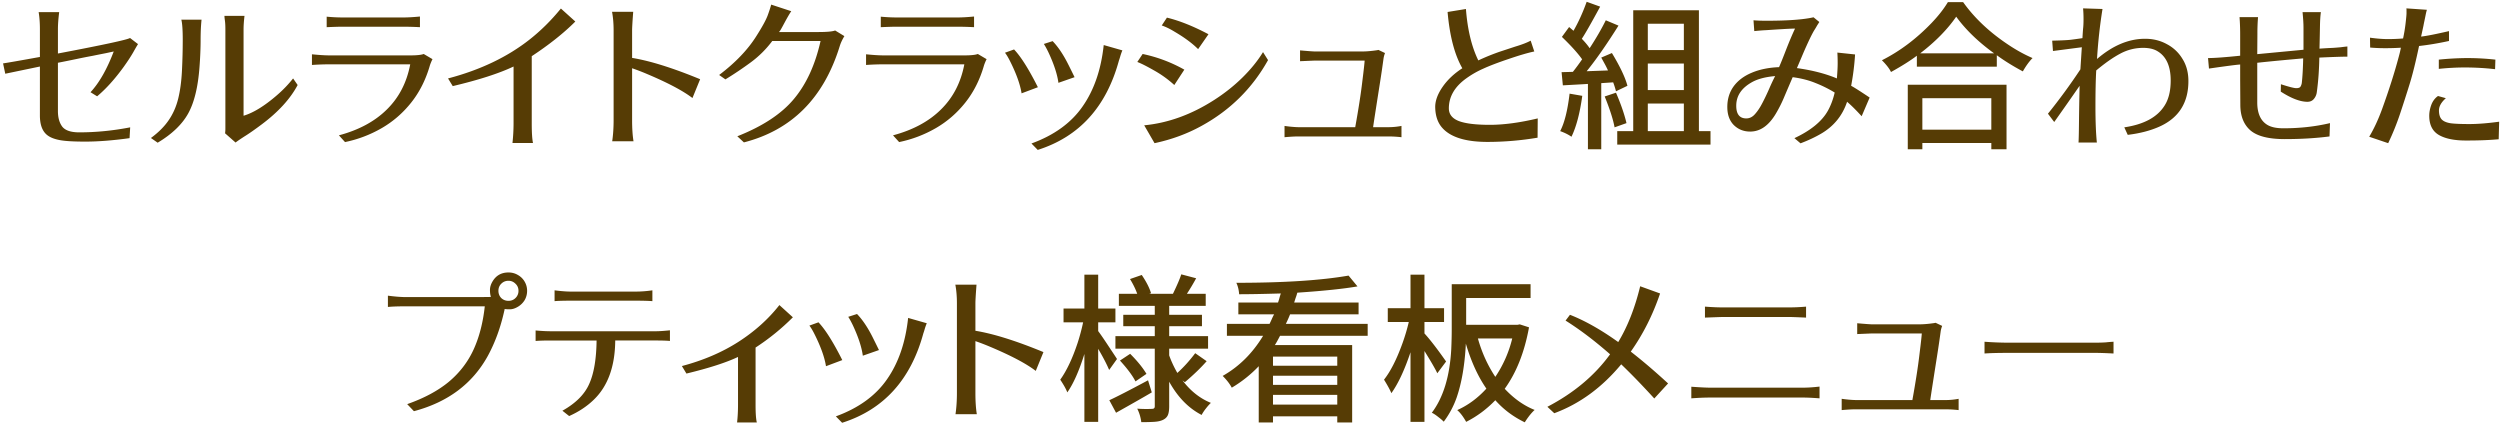 <svg width="623" height="106" viewBox="0 0 623 106" fill="none" xmlns="http://www.w3.org/2000/svg"><path d="M.765 15.797c.937-.13 3.997-.664 9.18-1.602V7.281c0-1.588-.105-3.008-.313-4.258h5.117c-.208 1.641-.312 3.06-.312 4.258v6.055c11.25-2.136 17.24-3.425 17.969-3.867l1.992 1.523c-.209.313-.612 1.003-1.211 2.07-.6 1.042-1.393 2.253-2.383 3.633-2.214 3.047-4.414 5.482-6.602 7.305l-1.64-1.016c2.187-2.37 4.114-5.755 5.781-10.156l-1.992.43c-.938.182-2.044.404-3.32.664-1.277.234-2.657.508-4.141.82-1.485.313-2.969.612-4.453.899v12.03c0 1.642.364 2.944 1.094 3.907.755.938 2.16 1.406 4.218 1.406 4.167 0 8.399-.416 12.695-1.25l-.156 2.696c-4.166.573-7.838.86-11.015.86-3.151 0-5.365-.144-6.641-.43-1.25-.261-2.213-.665-2.89-1.212-1.199-.963-1.797-2.59-1.797-4.882V16.578l-8.633 1.797-.547-2.578zM37.61 34.39c1.875-1.38 3.346-2.852 4.414-4.414 1.094-1.589 1.888-3.386 2.383-5.391.495-2.005.807-4.336.938-6.992.13-2.657.195-5.209.195-7.657 0-2.447-.117-4.127-.352-5.039h5.04c-.157 1.433-.235 3.138-.235 5.118 0 1.979-.091 4.192-.274 6.64-.364 5-1.302 8.867-2.812 11.602-1.51 2.734-4.05 5.17-7.617 7.305l-1.68-1.172zM55.93 3.96h5c-.156 1.276-.234 2.396-.234 3.36v21.523c2.448-.73 5.221-2.435 8.32-5.117a30.482 30.482 0 004.024-4.18l1.133 1.64c-1.823 3.438-4.805 6.706-8.946 9.805-1.77 1.328-3.229 2.344-4.375 3.047-1.12.73-1.836 1.224-2.148 1.484l-2.617-2.304a8.11 8.11 0 00.078-1.211V7.32c0-.911-.04-1.64-.117-2.187-.079-.547-.117-.938-.117-1.172zm21.807 12.226V13.53c1.797.182 3.268.274 4.414.274h20.078c1.641 0 2.76-.117 3.359-.352l2.188 1.29a13.356 13.356 0 00-.625 1.484c-1.016 3.567-2.565 6.666-4.649 9.296-2.083 2.63-4.544 4.766-7.382 6.407a30.592 30.592 0 01-9.141 3.476l-1.523-1.68c4.973-1.328 8.958-3.476 11.953-6.445 3.02-2.968 4.961-6.718 5.82-11.25H82.151c-1.38 0-2.852.052-4.414.157zm3.672-9.414V4.156c1.406.13 2.72.196 3.945.196h15.195c1.12 0 2.487-.079 4.102-.235v2.656a85.796 85.796 0 00-4.141-.117H85.354c-.885 0-2.2.04-3.945.117zm30.243 12.774c8.021-2.11 14.792-5.339 20.313-9.688 2.812-2.213 5.416-4.791 7.812-7.734l3.594 3.242c-2.891 2.89-6.51 5.768-10.859 8.633v16.758c0 2.292.104 3.92.312 4.883h-5.117a45.71 45.71 0 00.273-4.883v-14.18c-3.619 1.719-8.671 3.346-15.156 4.883l-1.172-1.914zm40.869-16.602h5.274c-.183 2.422-.274 3.972-.274 4.649v6.836c4.479.729 10.13 2.5 16.953 5.312l-1.914 4.688c-2.344-1.797-6.107-3.79-11.289-5.977a56.378 56.378 0 00-3.75-1.445v12.93c0 2.083.117 3.84.352 5.273h-5.313c.235-1.615.352-3.372.352-5.273V7.593c0-1.719-.13-3.268-.391-4.649zm26.689 15.742c4.063-3.072 7.162-6.315 9.297-9.726 1.458-2.292 2.396-4.01 2.813-5.156.416-1.146.703-2.032.859-2.657l5 1.641c-.495.755-1.055 1.719-1.68 2.89-.625 1.173-.989 1.824-1.094 1.954-.104.13-.195.247-.273.351h9.766c2.187 0 3.593-.13 4.218-.39L210.421 9c-.547.911-.937 1.758-1.172 2.54-3.984 12.89-11.94 20.871-23.867 23.944l-1.641-1.523c6.329-2.5 11.029-5.599 14.102-9.297 3.099-3.698 5.312-8.516 6.641-14.453h-12.032a25.606 25.606 0 01-5.39 5.351 88.555 88.555 0 01-6.289 4.22l-1.563-1.095zm36.611-2.5V13.53c1.797.182 3.268.274 4.414.274h20.078c1.641 0 2.761-.117 3.36-.352l2.187 1.29a13.551 13.551 0 00-.625 1.484c-1.015 3.567-2.565 6.666-4.648 9.296-2.084 2.63-4.545 4.766-7.383 6.407a30.602 30.602 0 01-9.141 3.476l-1.523-1.68c4.974-1.328 8.958-3.476 11.953-6.445 3.021-2.968 4.961-6.718 5.82-11.25h-20.078c-1.38 0-2.851.052-4.414.157zm3.672-9.414V4.156c1.406.13 2.721.196 3.945.196h15.196c1.119 0 2.487-.079 4.101-.235v2.656a85.758 85.758 0 00-4.14-.117h-15.157c-.885 0-2.2.04-3.945.117zm30.947 6.368l2.265-.82c1.693 1.77 3.672 4.908 5.938 9.413l-4.063 1.524c-.364-2.292-1.354-5.026-2.968-8.203-.443-.86-.834-1.498-1.172-1.914zm6.601 22.617c5.651-2.058 9.896-5.13 12.735-9.219 2.864-4.088 4.622-9.193 5.273-15.312l4.649 1.328c-.157.364-.313.794-.469 1.289-.13.469-.261.885-.391 1.25-3.151 11.562-9.896 18.984-20.234 22.265l-1.563-1.601zm3.086-24.805l2.188-.703c1.406 1.458 2.734 3.45 3.984 5.977a297.174 297.174 0 011.485 3.007l-4.024 1.407c-.286-2.136-1.12-4.675-2.5-7.618-.417-.859-.794-1.549-1.133-2.07zm23.291 4.492l1.328-1.992a36.245 36.245 0 0110.391 3.906l-2.5 3.828a26.657 26.657 0 00-5.039-3.632c-1.823-1.042-3.216-1.745-4.18-2.11zm1.719 15.782c5.963-.573 11.784-2.683 17.461-6.329 2.63-1.692 4.987-3.567 7.07-5.625 2.083-2.057 3.776-4.153 5.078-6.289l1.25 1.993c-3.906 7.005-9.414 12.46-16.523 16.367-3.568 1.979-7.487 3.424-11.758 4.336l-2.578-4.453zm4.375-24.883l1.289-1.953c3.177.78 6.627 2.161 10.351 4.14l-2.578 3.711c-1.458-1.458-3.411-2.903-5.859-4.336-1.146-.703-2.214-1.224-3.203-1.562zm30.595 27.851v-2.812c1.25.182 2.409.286 3.477.312h14.14c.834-4.635 1.419-8.411 1.758-11.328.365-2.916.56-4.674.586-5.273h-12.266c-.104 0-1.38.052-3.828.156v-2.695c2.058.182 3.321.273 3.789.273h11.563c.833 0 1.706-.052 2.617-.156.911-.104 1.432-.182 1.562-.235l1.641.782a6.25 6.25 0 00-.391 1.523c-.078.573-.195 1.406-.351 2.5a359.264 359.264 0 01-.547 3.594c-.964 6.12-1.523 9.74-1.68 10.86h3.828a17.76 17.76 0 003.243-.313v2.812a30.285 30.285 0 00-3.243-.195h-22.421c-.86 0-2.019.065-3.477.195zm37.548-7.539c0-1.562.612-3.229 1.836-5 1.224-1.77 2.865-3.32 4.922-4.648-1.927-3.36-3.151-8.034-3.672-14.024l4.571-.742c.39 5.13 1.419 9.401 3.086 12.813a54.343 54.343 0 015.507-2.227l3.672-1.21c1.667-.496 2.956-.99 3.868-1.485l.898 2.695c-1.615.339-3.75.964-6.406 1.875-2.631.886-4.714 1.68-6.25 2.383a23.413 23.413 0 00-4.258 2.422c-2.917 2.083-4.375 4.583-4.375 7.5 0 1.458.833 2.513 2.5 3.164 1.667.625 4.232.937 7.695.937 3.49 0 7.474-.534 11.953-1.601l-.039 4.805a75.701 75.701 0 01-12.461 1.054c-5.521 0-9.31-1.198-11.367-3.594-1.094-1.276-1.654-2.981-1.68-5.117zm31.143 6.016c1.067-2.031 1.849-5.143 2.343-9.336l3.164.547c-.599 4.349-1.497 7.747-2.695 10.195-.729-.52-1.667-.99-2.812-1.406zm.351-14.688l2.813-.078a57.552 57.552 0 002.304-3.125c-1.041-1.484-2.721-3.346-5.039-5.586l1.797-2.46 1.094.937c1.25-2.188 2.344-4.596 3.281-7.227l3.36 1.211c-2.24 4.14-3.763 6.81-4.571 8.008.808.833 1.459 1.615 1.953 2.344 1.615-2.474 2.956-4.792 4.024-6.953l3.164 1.328c-2.943 4.687-5.586 8.476-7.93 11.367l5.313-.195a24.095 24.095 0 00-.821-1.64l-.859-1.563 2.656-1.133c2.032 3.36 3.321 6.08 3.867 8.164l-2.851 1.367a19.285 19.285 0 00-.703-2.227l-2.969.196v16.484h-3.32V20.914c-.313.026-2.396.143-6.25.352l-.313-3.282zm10.742 6.055l2.813-.937c1.224 2.838 2.096 5.364 2.617 7.578l-2.969 1.054c-.338-1.9-1.159-4.466-2.461-7.695zm3.125 8.633h3.985V2.555h16.367v30.117h2.891v3.36h-23.243v-3.36zm7.618 0h8.984v-6.875h-8.984v6.875zm0-10.234h8.984v-6.602h-8.984v6.601zm0-9.961h8.984V5.914h-8.984v6.563zm21.454 18.71c-1.093-1.093-1.64-2.604-1.64-4.53 0-1.954.52-3.66 1.562-5.118 1.068-1.458 2.565-2.591 4.492-3.398 1.953-.834 4.232-1.302 6.836-1.407.417-.937 1.016-2.422 1.797-4.453.807-2.057 1.537-3.776 2.188-5.156-.625 0-1.797.052-3.516.156a421.03 421.03 0 00-3.633.235c-.703.026-1.706.104-3.008.234l-.195-2.695c.807.078 1.901.117 3.281.117 5.261 0 9.154-.287 11.68-.86l1.445 1.172-.547.86a20.71 20.71 0 01-.625 1.054c-.26.391-.664 1.146-1.21 2.266a107.703 107.703 0 00-1.641 3.633 397.827 397.827 0 01-1.563 3.672c3.881.547 7.201 1.406 9.961 2.578.131-1.589.196-2.852.196-3.79 0-.963-.026-1.848-.078-2.655l4.414.468a62.878 62.878 0 01-.977 7.813c.781.416 2.318 1.393 4.609 2.93l-1.992 4.648c-1.458-1.589-2.669-2.787-3.633-3.594-1.145 3.438-3.294 6.08-6.445 7.93-1.51.885-3.229 1.693-5.156 2.422l-1.524-1.29c4.063-1.9 6.836-4.166 8.321-6.796.755-1.354 1.328-2.878 1.718-4.57a30.544 30.544 0 00-4.804-2.383c-1.641-.677-3.529-1.16-5.664-1.446-.651 1.51-1.315 3.06-1.992 4.649a33.328 33.328 0 01-2.188 4.414c-1.771 2.995-3.906 4.492-6.406 4.492-1.615 0-2.969-.534-4.063-1.602zm.586-4.843c0 2.11.834 3.164 2.5 3.164.834 0 1.563-.365 2.188-1.094.651-.73 1.263-1.654 1.836-2.773a54.515 54.515 0 001.679-3.516 54.398 54.398 0 011.485-3.164c-2.422.208-4.349.716-5.782 1.523-2.604 1.459-3.906 3.412-3.906 5.86zm36.299-11.328c4.453-2.24 8.58-5.339 12.382-9.297 1.693-1.771 3.047-3.503 4.063-5.196h3.789c2.76 3.88 6.419 7.357 10.977 10.43 2.109 1.432 4.218 2.604 6.328 3.516-.808.807-1.615 1.914-2.422 3.32-2.474-1.328-4.636-2.67-6.485-4.023v2.851h-19.921v-2.734c-1.615 1.224-3.763 2.578-6.446 4.062-.39-.833-1.146-1.81-2.265-2.93zm6.445 22.187V21.11h24.609v16.094h-3.789v-1.562h-17.187v1.562h-3.633zm3.086-23.906h18.437c-3.958-2.865-7.109-5.912-9.453-9.14-2.187 3.176-5.182 6.223-8.984 9.14zm.547 19.023h17.187V24.47h-17.187v7.851zm31.298-3.984a145.892 145.892 0 008.086-11.055l.352-5.508c-.391.053-2.787.365-7.188.938l-.195-2.578c2.318-.052 3.893-.13 4.726-.235a116.65 116.65 0 002.813-.39c.052-.886.104-1.654.156-2.305.078-.65.117-1.458.117-2.422 0-.99-.039-1.888-.117-2.695l4.844.156a126.517 126.517 0 00-1.367 12.461c3.906-3.36 7.903-5.039 11.992-5.039 1.979 0 3.776.443 5.391 1.328a9.821 9.821 0 013.906 3.672c.989 1.563 1.484 3.412 1.484 5.547 0 5.39-2.396 9.167-7.187 11.328-2.266 1.016-4.909 1.706-7.93 2.07l-.859-1.875c4.948-.729 8.32-2.578 10.117-5.547.963-1.562 1.445-3.606 1.445-6.132 0-3.672-1.172-6.146-3.515-7.422-.886-.469-1.993-.703-3.321-.703-2.031 0-3.945.482-5.742 1.445-1.771.938-3.763 2.33-5.977 4.18-.13 2.343-.195 5.351-.195 9.023 0 3.646.117 6.628.352 8.945h-4.571c.052-.755.092-2.46.118-5.117.026-2.656.078-5.664.156-9.023a920.187 920.187 0 01-6.328 9.023l-1.563-2.07zm39.892-13.867c1.589 0 4.258-.196 8.008-.586V8.648c0-1.562-.052-3.02-.156-4.375h4.609a48.997 48.997 0 00-.156 4.18l-.039 5.04 11.523-1.095V6.852c0-.938-.078-2.214-.234-3.829h4.57c-.13.86-.208 2.07-.234 3.633-.026 1.537-.065 3.36-.117 5.469a102.74 102.74 0 013.359-.195 76.63 76.63 0 001.953-.157 46.25 46.25 0 011.641-.195v2.54c-1.302 0-3.633.077-6.992.234-.052 3.099-.261 5.963-.625 8.593a3.208 3.208 0 01-.742 1.72c-.391.468-.925.702-1.602.702-1.797 0-4.01-.846-6.641-2.539l.039-1.836c2.006.651 3.282.977 3.829.977.546 0 .898-.13 1.054-.39.157-.261.261-.548.313-.86.182-1.563.299-3.62.351-6.172-4.505.39-8.32.755-11.445 1.094v9.882c0 2.709.833 4.57 2.5 5.586.938.573 2.279.86 4.023.86 4.115 0 7.982-.43 11.602-1.29L580.515 34c-3.412.443-7.136.664-11.172.664-4.01 0-6.862-.73-8.555-2.187-1.666-1.459-2.5-3.581-2.5-6.368l-.039-6.132V16.07c-1.041.078-3.633.417-7.773 1.016l-.235-2.617zm40.166 19.61c1.172-1.954 2.24-4.246 3.203-6.876 1.719-4.74 3.112-9.114 4.18-13.125.234-.86.404-1.588.508-2.187a61.415 61.415 0 01-3.907.117 41.63 41.63 0 01-3.75-.156l-.039-2.461c1.693.234 3.177.351 4.453.351 1.277 0 2.54-.052 3.79-.156.26-1.172.468-2.422.625-3.75.156-1.354.234-2.2.234-2.54v-.78c0-.157-.013-.3-.039-.43l5.117.352c-.104.338-.208.768-.312 1.289-.105.52-.209 1.028-.313 1.523-.104.495-.182.885-.234 1.172l-.586 2.695c1.38-.156 3.698-.612 6.953-1.367v2.46c-2.63.574-5.117.99-7.461 1.25-.807 3.855-1.576 6.967-2.305 9.337a337.488 337.488 0 01-2.422 7.539 63.5 63.5 0 01-2.968 7.344l-4.727-1.602zm14.961-5.235c0-.86.169-1.758.508-2.696.364-.963.924-1.705 1.679-2.226l1.954.547c-1.146 1.015-1.719 2.031-1.719 3.047 0 1.015.234 1.77.703 2.265.469.469 1.211.782 2.227.938 1.015.13 2.565.195 4.648.195 2.083 0 4.557-.195 7.422-.586l-.117 4.375c-2.292.208-4.935.313-7.93.313-2.995.026-5.313-.43-6.953-1.368-1.615-.937-2.422-2.539-2.422-4.804zm2.383-11.68V14.86a74.904 74.904 0 016.992-.39c2.422 0 4.792.13 7.109.39l-.078 2.383a66.608 66.608 0 00-7.344-.43 62.03 62.03 0 00-6.679.352zM96.667 76.492V73.68c1.771.234 3.255.351 4.453.351h15.391c3.516 0 5.456-.013 5.82-.039-.156-.469-.234-1.041-.234-1.719 0-.703.208-1.406.625-2.109.885-1.51 2.213-2.266 3.984-2.266.86 0 1.641.209 2.344.625a4.42 4.42 0 011.68 1.641c.416.703.625 1.471.625 2.305 0 .86-.209 1.64-.625 2.344a4.831 4.831 0 01-1.68 1.64c-.703.417-1.367.625-1.992.625-.599 0-1.029-.026-1.289-.078a.435.435 0 00-.039.195.347.347 0 01-.039.157c-.938 4.244-2.318 8.033-4.141 11.367-3.828 6.927-9.961 11.51-18.398 13.75l-1.68-1.758c4.219-1.484 7.669-3.333 10.351-5.547 2.683-2.24 4.74-4.909 6.172-8.008 1.433-3.125 2.37-6.732 2.813-10.82H101.12c-1.875 0-3.36.052-4.453.156zm27.539-4.023c0 .703.235 1.302.703 1.797.495.468 1.094.703 1.797.703.703 0 1.289-.235 1.758-.703a2.446 2.446 0 00.742-1.797c0-.703-.247-1.29-.742-1.758-.495-.495-1.081-.742-1.758-.742-.703 0-1.302.247-1.797.742-.468.469-.703 1.055-.703 1.758zm9.267 12.5v-2.617c1.459.13 2.722.195 3.79.195h26.171c.834 0 2.006-.078 3.516-.234v2.656c-.729-.078-1.901-.117-3.516-.117h-10.117c-.052 6.458-1.836 11.38-5.351 14.765-1.693 1.641-3.737 2.995-6.133 4.063l-1.68-1.328c3.307-1.849 5.534-4.076 6.68-6.68 1.172-2.604 1.784-6.211 1.836-10.82h-11.406c-1.641 0-2.904.039-3.79.117zm4.727-9.922v-2.695c1.641.208 2.995.312 4.063.312h16.132c1.354 0 2.748-.104 4.18-.312v2.695c-.99-.078-2.383-.117-4.18-.117h-16.132c-1.849 0-3.204.039-4.063.117zm31.728 16.172c5.313-1.406 10-3.412 14.063-6.016 4.062-2.604 7.474-5.664 10.234-9.18l3.359 3.047a56.901 56.901 0 01-9.296 7.54v14.296c0 2.058.104 3.516.312 4.375h-4.922c.156-1.354.235-2.812.235-4.375V88.953c-2.969 1.406-7.253 2.787-12.852 4.14l-1.133-1.874zm31.767-10.078l2.266-.82c1.693 1.77 3.672 4.908 5.937 9.413l-4.062 1.524c-.365-2.292-1.354-5.026-2.969-8.203-.443-.86-.833-1.498-1.172-1.914zm6.602 22.617c5.651-2.057 9.896-5.13 12.734-9.219 2.865-4.088 4.623-9.193 5.274-15.312l4.648 1.328c-.156.364-.312.794-.469 1.289-.13.469-.26.885-.39 1.25-3.151 11.562-9.896 18.984-20.235 22.265l-1.562-1.601zm3.086-24.805l2.187-.703c1.407 1.458 2.735 3.45 3.985 5.977a295.781 295.781 0 011.484 3.007l-4.023 1.407c-.287-2.136-1.12-4.675-2.5-7.618-.417-.859-.795-1.549-1.133-2.07zm26.689-8.008h5.273c-.182 2.422-.273 3.972-.273 4.649v6.836c4.479.729 10.13 2.5 16.953 5.312l-1.914 4.688c-2.344-1.797-6.107-3.79-11.289-5.977a56.378 56.378 0 00-3.75-1.445v12.93c0 2.083.117 3.841.351 5.273h-5.312c.234-1.615.352-3.373.352-5.273V75.594c0-1.719-.131-3.268-.391-4.649zm26.142 23.672c1.589-2.213 3.021-5.234 4.297-9.062a52.01 52.01 0 001.406-5.235h-4.883v-3.437h5.196v-8.438h3.437v8.438h4.297v3.437h-4.297v2.188c.573.755 1.459 2.044 2.656 3.867 1.198 1.797 1.875 2.826 2.032 3.086l-1.953 2.734c-.573-1.38-1.485-3.138-2.735-5.273v18.203h-3.437V88.211c-1.328 4.245-2.748 7.435-4.258 9.57-.287-.781-.873-1.836-1.758-3.164zm12.227 5.117c1.823-.833 5.039-2.487 9.648-4.96l.938 3.007c-1.667.99-4.636 2.683-8.907 5.078l-1.679-3.125zm1.523-12.851v-3.125h9.805v-2.461h-7.852v-2.852h7.852V76.22h-8.946v-3.01h4.571c-.417-1.172-1.016-2.396-1.797-3.672l2.93-1.016c1.171 1.745 1.94 3.256 2.304 4.532l-.429.156h5.898c1.068-2.214 1.758-3.828 2.07-4.844l3.711.977a54.06 54.06 0 01-2.304 3.867h4.687v3.008h-9.102v2.226h8.165v2.852h-8.165v2.46h9.688v3.126h-9.688v1.68c.495 1.406 1.172 2.864 2.032 4.374 1.562-1.406 3.047-3.046 4.453-4.921l2.851 1.992c-1.432 1.64-3.242 3.385-5.429 5.234l-.586-.43c2.005 2.63 4.362 4.493 7.07 5.586-.364.339-.781.808-1.25 1.407s-.82 1.133-1.055 1.601c-3.255-1.666-5.95-4.427-8.086-8.281v6.133c0 .911-.104 1.627-.312 2.148-.443 1.042-1.602 1.615-3.477 1.719-.885.052-1.94.078-3.164.078-.156-1.224-.494-2.344-1.015-3.359.781.052 1.523.078 2.226.078.729 0 1.237-.013 1.524-.039.416 0 .625-.209.625-.625V86.883h-9.805zm1.133 2.969l2.539-1.68c1.797 1.797 3.151 3.463 4.062 5l-2.734 1.875c-.729-1.432-2.018-3.164-3.867-5.195zm25.595 3.828c4.089-2.318 7.448-5.651 10.078-10h-9.023v-2.97h10.625c.182-.364.364-.754.547-1.17.182-.418.377-.821.586-1.212h-8.907v-2.93h9.883c.13-.364.248-.742.352-1.132.104-.391.221-.769.351-1.133-4.427.13-7.89.195-10.39.195-.078-1.094-.313-2.044-.703-2.851 11.797 0 21.119-.6 27.968-1.797l2.227 2.695c-3.438.599-8.438 1.12-15 1.563a11.38 11.38 0 01-.391 1.25c-.13.39-.26.794-.39 1.21h16.054v2.93h-17.07a31.689 31.689 0 01-1.055 2.383h20.391v2.969h-21.836l-.625 1.172c-.208.39-.43.768-.664 1.132h19.258v19.297h-3.711v-1.523h-16.016v1.523h-3.554V91.258a31.185 31.185 0 01-6.719 5.351c-.495-.937-1.25-1.914-2.266-2.93zm12.539 7.148h16.016v-2.422h-16.016v2.422zm0-4.922h16.016v-2.265h-16.016v2.265zm0-4.765h16.016v-2.266h-16.016v2.266zm27.666 3.476c1.641-2.083 3.177-5.117 4.609-9.101a47.507 47.507 0 001.563-5.274h-5.235v-3.437h5.664v-8.36h3.477v8.36h4.883v3.437h-4.883v2.852c1.406 1.536 3.203 3.867 5.391 6.992l-2.188 2.93c-.469-1.016-1.536-2.865-3.203-5.547v17.656h-3.477V87.781c-1.484 4.427-3.072 7.826-4.765 10.196-.365-.86-.977-1.98-1.836-3.36zm11.914 8.242c2.865-3.802 4.479-9.088 4.844-15.859.078-1.797.117-3.477.117-5.04V70.829h19.648v3.438h-16.054v6.68h12.773l.586-.118 2.305.742c-1.12 6.172-3.138 11.276-6.055 15.313 2.292 2.448 4.779 4.206 7.461 5.273-.391.339-.833.821-1.328 1.446-.495.651-.873 1.197-1.133 1.64-2.865-1.38-5.312-3.216-7.344-5.508-2.161 2.24-4.583 4.037-7.265 5.391-.73-1.302-1.472-2.279-2.227-2.93 2.682-1.198 5.104-2.981 7.266-5.351-2.11-3.047-3.815-6.784-5.117-11.211-.261 5.286-1.029 9.779-2.305 13.476a22.354 22.354 0 01-3.203 5.977c-.287-.313-.756-.716-1.407-1.211-.625-.495-1.145-.833-1.562-1.016zm11.484-18.515c.964 3.463 2.409 6.653 4.336 9.57a29.447 29.447 0 004.219-9.57h-8.555zm17.314 17.031c6.589-3.438 11.797-7.8 15.625-13.086-3.828-3.36-7.526-6.159-11.093-8.398l1.093-1.446c3.724 1.459 7.735 3.724 12.032 6.797 2.343-3.88 4.166-8.515 5.468-13.906l4.961 1.797c-1.797 5.312-4.231 10.143-7.304 14.492 2.916 2.266 6.015 4.909 9.297 7.93l-3.438 3.75c-2.917-3.203-5.664-6.042-8.242-8.516-4.792 5.781-10.352 9.844-16.68 12.188l-1.719-1.602zm35.869-2.11v-2.89c2.24.156 3.802.234 4.688.234h23.125c1.224 0 2.604-.09 4.14-.273v2.93c-1.745-.13-3.125-.196-4.14-.196h-23.125c-1.328 0-2.891.065-4.688.196zm3.399-20.117v-2.734c1.744.13 3.216.195 4.414.195h16.484c1.406 0 2.839-.065 4.297-.195v2.734c-2.344-.104-3.776-.156-4.297-.156H429.33c-.183 0-1.667.052-4.453.156zm34.071 23.047v-2.812c1.25.182 2.409.286 3.477.312h14.141c.833-4.635 1.419-8.411 1.757-11.328.365-2.916.56-4.674.586-5.273h-12.265c-.104 0-1.38.052-3.828.156v-2.695c2.057.182 3.32.273 3.789.273h11.562c.834 0 1.706-.052 2.617-.156.912-.104 1.433-.182 1.563-.234l1.64.78a6.226 6.226 0 00-.39 1.524c-.078.573-.195 1.406-.352 2.5a332.38 332.38 0 01-.547 3.594c-.963 6.12-1.523 9.74-1.679 10.86h3.828a17.75 17.75 0 003.242-.313v2.812a30.329 30.329 0 00-3.242-.195h-22.422c-.859 0-2.018.065-3.477.195zm35.596-14.101v-2.93c2.109.156 4.14.234 6.094.234h21.406c1.041 0 1.94-.026 2.695-.078.755-.078 1.406-.13 1.953-.156v2.93c-1.979-.104-3.515-.156-4.609-.156h-21.445c-2.657 0-4.688.052-6.094.156z" fill="#563C05"/></svg>